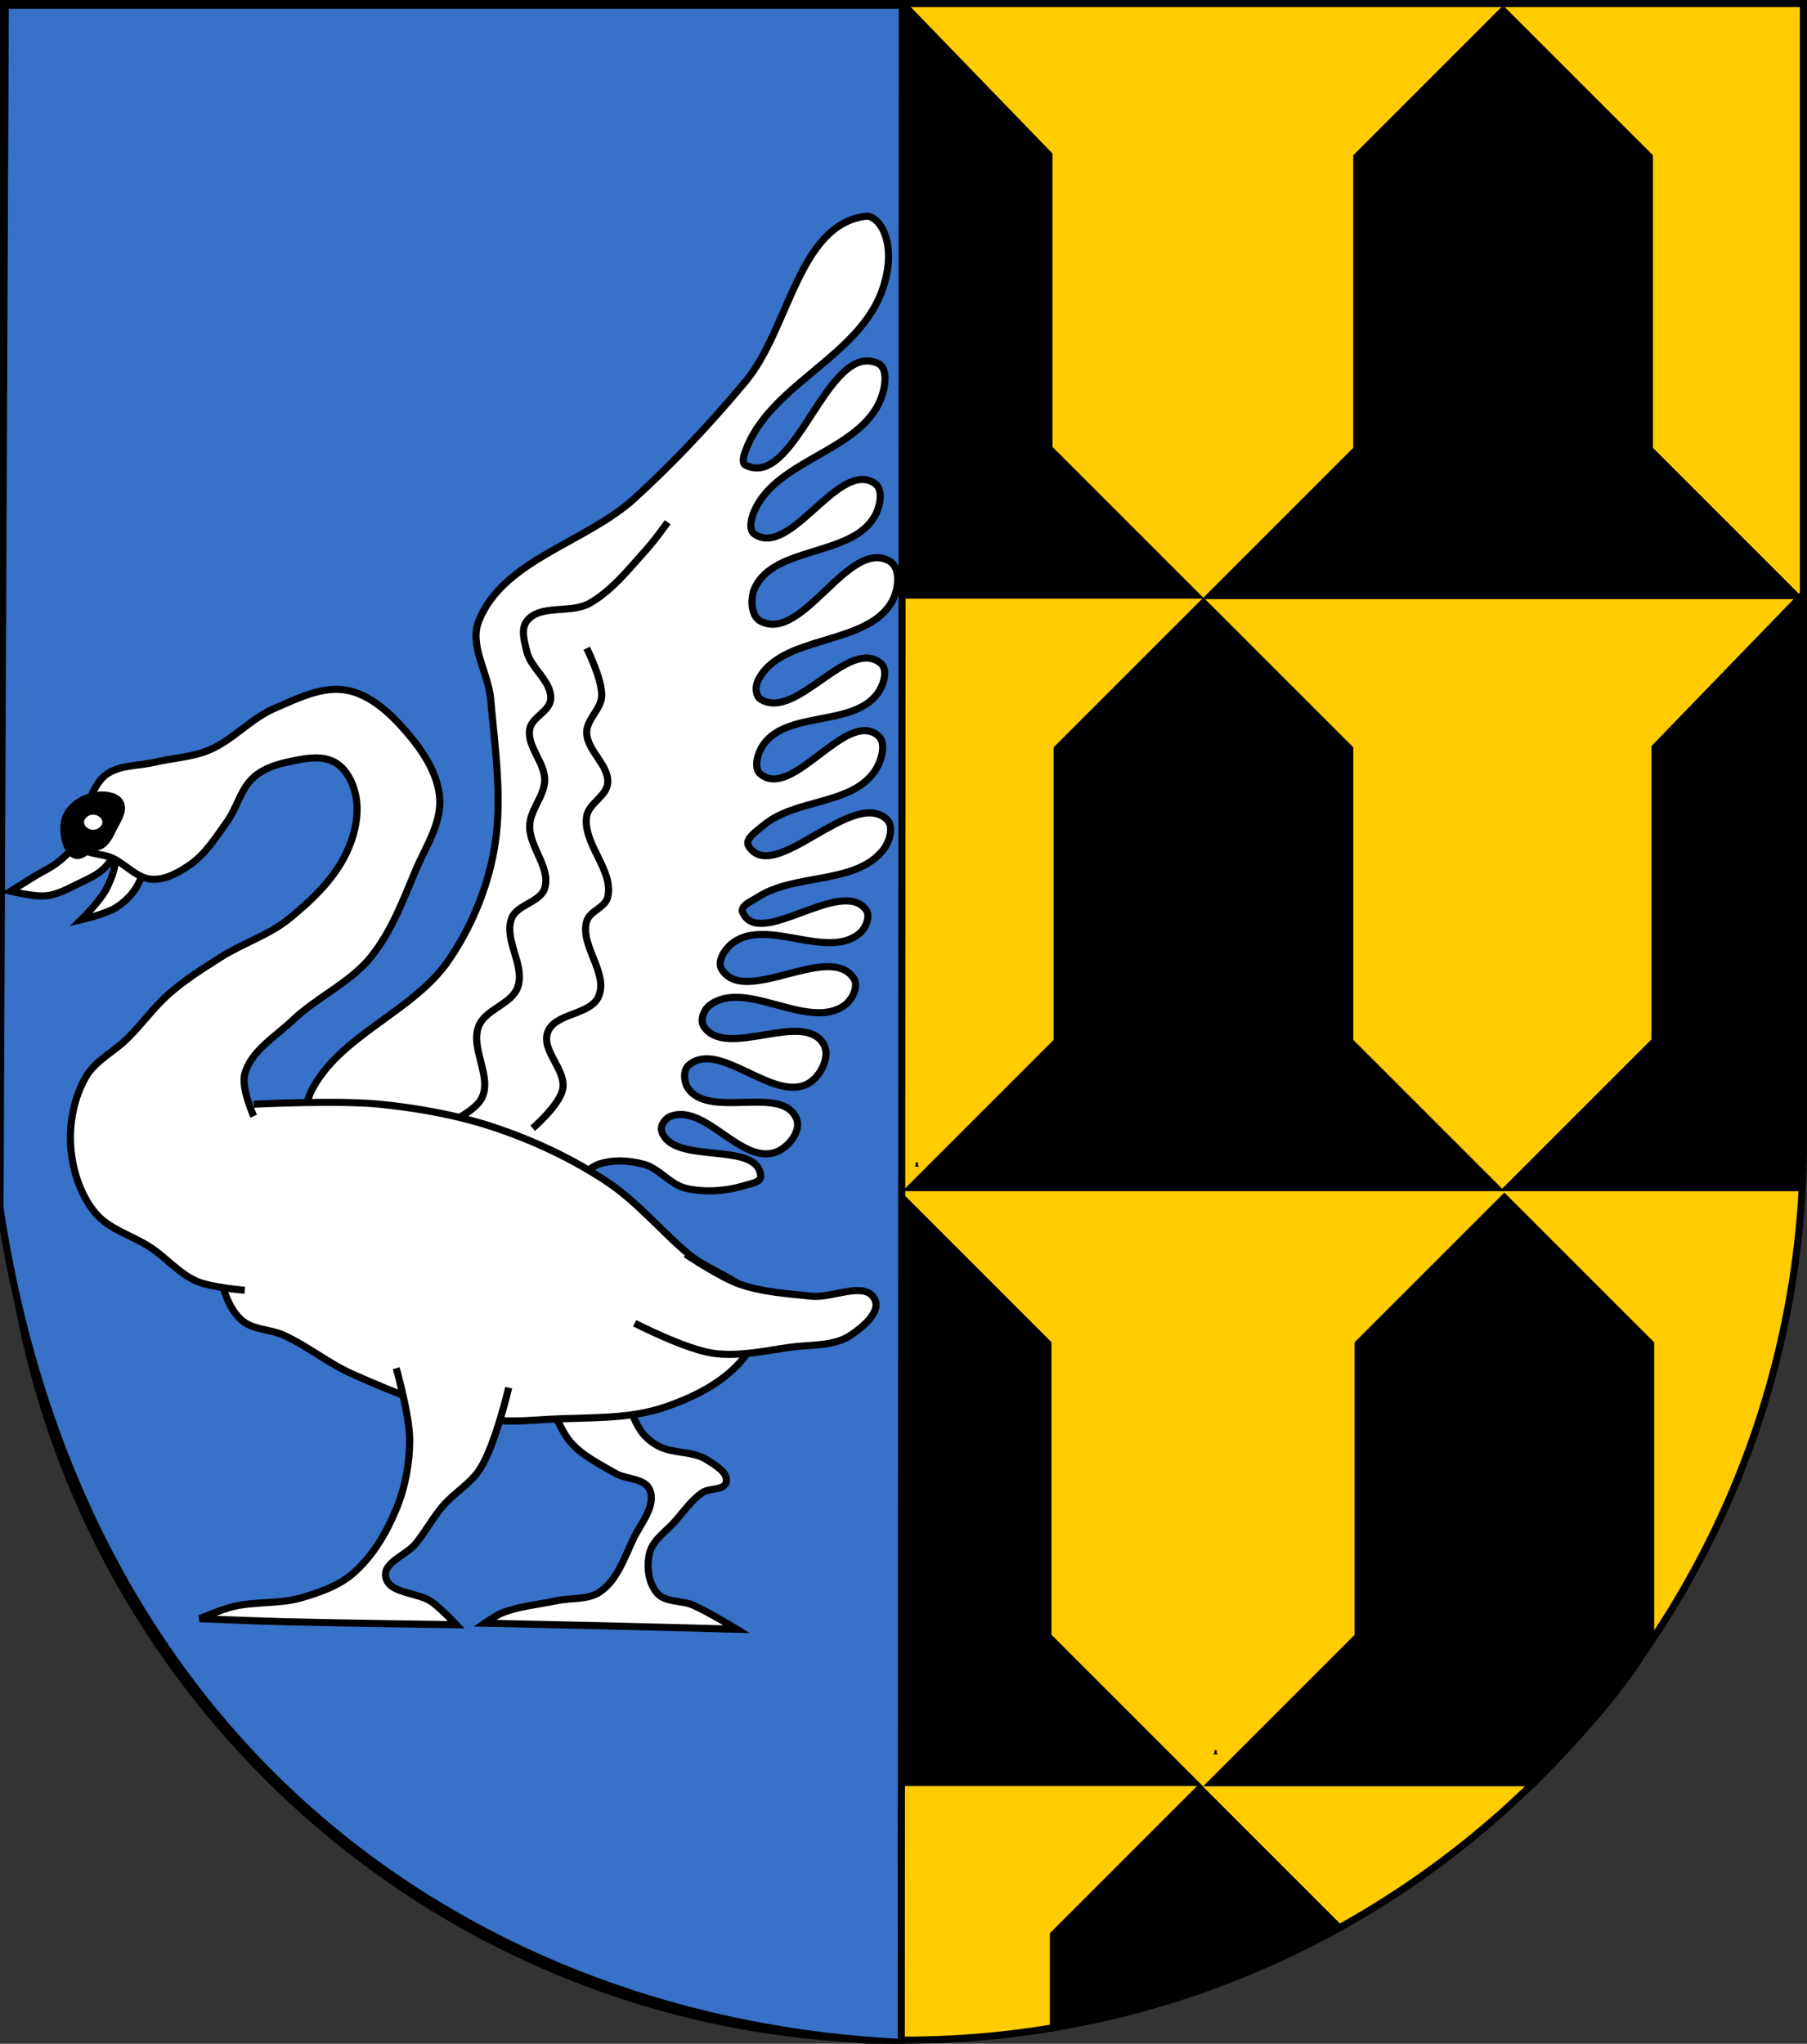 <?xml version="1.0" encoding="UTF-8" standalone="no"?>
<!-- Created with Inkscape (http://www.inkscape.org/) -->

<svg
   xmlns:dc="http://purl.org/dc/elements/1.1/"
   xmlns:cc="http://creativecommons.org/ns#"
   xmlns:rdf="http://www.w3.org/1999/02/22-rdf-syntax-ns#"
   xmlns:svg="http://www.w3.org/2000/svg"
   xmlns="http://www.w3.org/2000/svg"
   xmlns:sodipodi="http://sodipodi.sourceforge.net/DTD/sodipodi-0.dtd"
   xmlns:inkscape="http://www.inkscape.org/namespaces/inkscape"
   width="763"
   height="863"
   id="svg2"
   version="1.1"
   inkscape:version="0.91 r13725"
   sodipodi:docname="Wappen_Familie_Natzungen-Wendfels.svg"
   sodipodi:version="0.32"
   inkscape:output_extension="org.inkscape.output.svg.inkscape">
  <rect width="100%" height="100%" fill="#333333" stroke="none"/>
  <defs
     id="defs4">
    <inkscape:perspective
       sodipodi:type="inkscape:persp3d"
       inkscape:vp_x="0 : 526.18109 : 1"
       inkscape:vp_y="0 : 1000 : 0"
       inkscape:vp_z="744.09448 : 526.18109 : 1"
       inkscape:persp3d-origin="372.04724 : 350.78739 : 1"
       id="perspective10" />
    <inkscape:perspective
       id="perspective2828"
       inkscape:persp3d-origin="0.5 : 0.33333333 : 1"
       inkscape:vp_z="1 : 0.5 : 1"
       inkscape:vp_y="0 : 1000 : 0"
       inkscape:vp_x="0 : 0.5 : 1"
       sodipodi:type="inkscape:persp3d" />
    <inkscape:perspective
       id="perspective2828-7"
       inkscape:persp3d-origin="0.5 : 0.33333333 : 1"
       inkscape:vp_z="1 : 0.5 : 1"
       inkscape:vp_y="0 : 1000 : 0"
       inkscape:vp_x="0 : 0.5 : 1"
       sodipodi:type="inkscape:persp3d" />
    <inkscape:perspective
       id="perspective3640"
       inkscape:persp3d-origin="0.5 : 0.33333333 : 1"
       inkscape:vp_z="1 : 0.5 : 1"
       inkscape:vp_y="0 : 1000 : 0"
       inkscape:vp_x="0 : 0.5 : 1"
       sodipodi:type="inkscape:persp3d" />
    <inkscape:perspective
       id="perspective3670"
       inkscape:persp3d-origin="0.5 : 0.33333333 : 1"
       inkscape:vp_z="1 : 0.5 : 1"
       inkscape:vp_y="0 : 1000 : 0"
       inkscape:vp_x="0 : 0.5 : 1"
       sodipodi:type="inkscape:persp3d" />
    <inkscape:perspective
       id="perspective3693"
       inkscape:persp3d-origin="0.5 : 0.33333333 : 1"
       inkscape:vp_z="1 : 0.5 : 1"
       inkscape:vp_y="0 : 1000 : 0"
       inkscape:vp_x="0 : 0.5 : 1"
       sodipodi:type="inkscape:persp3d" />
    <inkscape:perspective
       id="perspective3720"
       inkscape:persp3d-origin="0.5 : 0.33333333 : 1"
       inkscape:vp_z="1 : 0.5 : 1"
       inkscape:vp_y="0 : 1000 : 0"
       inkscape:vp_x="0 : 0.5 : 1"
       sodipodi:type="inkscape:persp3d" />
    <inkscape:perspective
       id="perspective3747"
       inkscape:persp3d-origin="0.5 : 0.33333333 : 1"
       inkscape:vp_z="1 : 0.5 : 1"
       inkscape:vp_y="0 : 1000 : 0"
       inkscape:vp_x="0 : 0.5 : 1"
       sodipodi:type="inkscape:persp3d" />
    <inkscape:perspective
       id="perspective3763"
       inkscape:persp3d-origin="0.5 : 0.33333333 : 1"
       inkscape:vp_z="1 : 0.5 : 1"
       inkscape:vp_y="0 : 1000 : 0"
       inkscape:vp_x="0 : 0.5 : 1"
       sodipodi:type="inkscape:persp3d" />
    <inkscape:perspective
       id="perspective3792"
       inkscape:persp3d-origin="0.5 : 0.33333333 : 1"
       inkscape:vp_z="1 : 0.5 : 1"
       inkscape:vp_y="0 : 1000 : 0"
       inkscape:vp_x="0 : 0.5 : 1"
       sodipodi:type="inkscape:persp3d" />
    <inkscape:perspective
       id="perspective3814"
       inkscape:persp3d-origin="0.5 : 0.33333333 : 1"
       inkscape:vp_z="1 : 0.5 : 1"
       inkscape:vp_y="0 : 1000 : 0"
       inkscape:vp_x="0 : 0.5 : 1"
       sodipodi:type="inkscape:persp3d" />
    <inkscape:perspective
       id="perspective3841"
       inkscape:persp3d-origin="0.5 : 0.33333333 : 1"
       inkscape:vp_z="1 : 0.5 : 1"
       inkscape:vp_y="0 : 1000 : 0"
       inkscape:vp_x="0 : 0.5 : 1"
       sodipodi:type="inkscape:persp3d" />
    <inkscape:perspective
       id="perspective3841-5"
       inkscape:persp3d-origin="0.5 : 0.33333333 : 1"
       inkscape:vp_z="1 : 0.5 : 1"
       inkscape:vp_y="0 : 1000 : 0"
       inkscape:vp_x="0 : 0.5 : 1"
       sodipodi:type="inkscape:persp3d" />
    <inkscape:perspective
       id="perspective3872"
       inkscape:persp3d-origin="0.5 : 0.33333333 : 1"
       inkscape:vp_z="1 : 0.5 : 1"
       inkscape:vp_y="0 : 1000 : 0"
       inkscape:vp_x="0 : 0.5 : 1"
       sodipodi:type="inkscape:persp3d" />
    <inkscape:perspective
       id="perspective3898"
       inkscape:persp3d-origin="0.5 : 0.33333333 : 1"
       inkscape:vp_z="1 : 0.5 : 1"
       inkscape:vp_y="0 : 1000 : 0"
       inkscape:vp_x="0 : 0.5 : 1"
       sodipodi:type="inkscape:persp3d" />
    <inkscape:perspective
       id="perspective3920"
       inkscape:persp3d-origin="0.5 : 0.33333333 : 1"
       inkscape:vp_z="1 : 0.5 : 1"
       inkscape:vp_y="0 : 1000 : 0"
       inkscape:vp_x="0 : 0.5 : 1"
       sodipodi:type="inkscape:persp3d" />
    <inkscape:perspective
       id="perspective2860"
       inkscape:persp3d-origin="0.5 : 0.33333333 : 1"
       inkscape:vp_z="1 : 0.5 : 1"
       inkscape:vp_y="0 : 1000 : 0"
       inkscape:vp_x="0 : 0.5 : 1"
       sodipodi:type="inkscape:persp3d" />
    <inkscape:perspective
       id="perspective3672"
       inkscape:persp3d-origin="0.5 : 0.33333333 : 1"
       inkscape:vp_z="1 : 0.5 : 1"
       inkscape:vp_y="0 : 1000 : 0"
       inkscape:vp_x="0 : 0.5 : 1"
       sodipodi:type="inkscape:persp3d" />
    <inkscape:perspective
       id="perspective3695"
       inkscape:persp3d-origin="0.5 : 0.33333333 : 1"
       inkscape:vp_z="1 : 0.5 : 1"
       inkscape:vp_y="0 : 1000 : 0"
       inkscape:vp_x="0 : 0.5 : 1"
       sodipodi:type="inkscape:persp3d" />
    <inkscape:perspective
       id="perspective3261"
       inkscape:persp3d-origin="0.5 : 0.33333333 : 1"
       inkscape:vp_z="1 : 0.5 : 1"
       inkscape:vp_y="0 : 1000 : 0"
       inkscape:vp_x="0 : 0.5 : 1"
       sodipodi:type="inkscape:persp3d" />
    <inkscape:perspective
       id="perspective2828-1"
       inkscape:persp3d-origin="0.5 : 0.33333333 : 1"
       inkscape:vp_z="1 : 0.5 : 1"
       inkscape:vp_y="0 : 1000 : 0"
       inkscape:vp_x="0 : 0.5 : 1"
       sodipodi:type="inkscape:persp3d" />
    <inkscape:perspective
       id="perspective3652"
       inkscape:persp3d-origin="0.5 : 0.33333333 : 1"
       inkscape:vp_z="1 : 0.5 : 1"
       inkscape:vp_y="0 : 1000 : 0"
       inkscape:vp_x="0 : 0.5 : 1"
       sodipodi:type="inkscape:persp3d" />
    <inkscape:perspective
       id="perspective3652-2"
       inkscape:persp3d-origin="0.5 : 0.33333333 : 1"
       inkscape:vp_z="1 : 0.5 : 1"
       inkscape:vp_y="0 : 1000 : 0"
       inkscape:vp_x="0 : 0.5 : 1"
       sodipodi:type="inkscape:persp3d" />
    <inkscape:perspective
       id="perspective3652-5"
       inkscape:persp3d-origin="0.5 : 0.33333333 : 1"
       inkscape:vp_z="1 : 0.5 : 1"
       inkscape:vp_y="0 : 1000 : 0"
       inkscape:vp_x="0 : 0.5 : 1"
       sodipodi:type="inkscape:persp3d" />
    <inkscape:perspective
       id="perspective3727"
       inkscape:persp3d-origin="0.5 : 0.33333333 : 1"
       inkscape:vp_z="1 : 0.5 : 1"
       inkscape:vp_y="0 : 1000 : 0"
       inkscape:vp_x="0 : 0.5 : 1"
       sodipodi:type="inkscape:persp3d" />
    <inkscape:perspective
       id="perspective3843"
       inkscape:persp3d-origin="0.5 : 0.33333333 : 1"
       inkscape:vp_z="1 : 0.5 : 1"
       inkscape:vp_y="0 : 1000 : 0"
       inkscape:vp_x="0 : 0.5 : 1"
       sodipodi:type="inkscape:persp3d" />
    <inkscape:perspective
       id="perspective3970"
       inkscape:persp3d-origin="0.5 : 0.33333333 : 1"
       inkscape:vp_z="1 : 0.5 : 1"
       inkscape:vp_y="0 : 1000 : 0"
       inkscape:vp_x="0 : 0.5 : 1"
       sodipodi:type="inkscape:persp3d" />
    <inkscape:perspective
       id="perspective4007"
       inkscape:persp3d-origin="0.5 : 0.33333333 : 1"
       inkscape:vp_z="1 : 0.5 : 1"
       inkscape:vp_y="0 : 1000 : 0"
       inkscape:vp_x="0 : 0.5 : 1"
       sodipodi:type="inkscape:persp3d" />
    <inkscape:perspective
       id="perspective4062"
       inkscape:persp3d-origin="0.5 : 0.33333333 : 1"
       inkscape:vp_z="1 : 0.5 : 1"
       inkscape:vp_y="0 : 1000 : 0"
       inkscape:vp_x="0 : 0.5 : 1"
       sodipodi:type="inkscape:persp3d" />
    <inkscape:perspective
       id="perspective4153"
       inkscape:persp3d-origin="0.5 : 0.33333333 : 1"
       inkscape:vp_z="1 : 0.5 : 1"
       inkscape:vp_y="0 : 1000 : 0"
       inkscape:vp_x="0 : 0.5 : 1"
       sodipodi:type="inkscape:persp3d" />
    <inkscape:perspective
       id="perspective4316"
       inkscape:persp3d-origin="0.5 : 0.33333333 : 1"
       inkscape:vp_z="1 : 0.5 : 1"
       inkscape:vp_y="0 : 1000 : 0"
       inkscape:vp_x="0 : 0.5 : 1"
       sodipodi:type="inkscape:persp3d" />
    <inkscape:perspective
       id="perspective4316-9"
       inkscape:persp3d-origin="0.5 : 0.33333333 : 1"
       inkscape:vp_z="1 : 0.5 : 1"
       inkscape:vp_y="0 : 1000 : 0"
       inkscape:vp_x="0 : 0.5 : 1"
       sodipodi:type="inkscape:persp3d" />
    <inkscape:perspective
       id="perspective3098"
       inkscape:persp3d-origin="0.5 : 0.33333333 : 1"
       inkscape:vp_z="1 : 0.5 : 1"
       inkscape:vp_y="0 : 1000 : 0"
       inkscape:vp_x="0 : 0.5 : 1"
       sodipodi:type="inkscape:persp3d" />
    <inkscape:perspective
       id="perspective3122"
       inkscape:persp3d-origin="0.5 : 0.33333333 : 1"
       inkscape:vp_z="1 : 0.5 : 1"
       inkscape:vp_y="0 : 1000 : 0"
       inkscape:vp_x="0 : 0.5 : 1"
       sodipodi:type="inkscape:persp3d" />
    <inkscape:perspective
       id="perspective3146"
       inkscape:persp3d-origin="0.5 : 0.33333333 : 1"
       inkscape:vp_z="1 : 0.5 : 1"
       inkscape:vp_y="0 : 1000 : 0"
       inkscape:vp_x="0 : 0.5 : 1"
       sodipodi:type="inkscape:persp3d" />
    <inkscape:perspective
       id="perspective3146-0"
       inkscape:persp3d-origin="0.5 : 0.33333333 : 1"
       inkscape:vp_z="1 : 0.5 : 1"
       inkscape:vp_y="0 : 1000 : 0"
       inkscape:vp_x="0 : 0.5 : 1"
       sodipodi:type="inkscape:persp3d" />
    <inkscape:perspective
       id="perspective3177"
       inkscape:persp3d-origin="0.5 : 0.33333333 : 1"
       inkscape:vp_z="1 : 0.5 : 1"
       inkscape:vp_y="0 : 1000 : 0"
       inkscape:vp_x="0 : 0.5 : 1"
       sodipodi:type="inkscape:persp3d" />
    <inkscape:perspective
       id="perspective3177-8"
       inkscape:persp3d-origin="0.5 : 0.33333333 : 1"
       inkscape:vp_z="1 : 0.5 : 1"
       inkscape:vp_y="0 : 1000 : 0"
       inkscape:vp_x="0 : 0.5 : 1"
       sodipodi:type="inkscape:persp3d" />
    <inkscape:perspective
       id="perspective3208"
       inkscape:persp3d-origin="0.5 : 0.33333333 : 1"
       inkscape:vp_z="1 : 0.5 : 1"
       inkscape:vp_y="0 : 1000 : 0"
       inkscape:vp_x="0 : 0.5 : 1"
       sodipodi:type="inkscape:persp3d" />
    <inkscape:perspective
       id="perspective3208-4"
       inkscape:persp3d-origin="0.5 : 0.33333333 : 1"
       inkscape:vp_z="1 : 0.5 : 1"
       inkscape:vp_y="0 : 1000 : 0"
       inkscape:vp_x="0 : 0.5 : 1"
       sodipodi:type="inkscape:persp3d" />
    <inkscape:perspective
       id="perspective3208-5"
       inkscape:persp3d-origin="0.5 : 0.33333333 : 1"
       inkscape:vp_z="1 : 0.5 : 1"
       inkscape:vp_y="0 : 1000 : 0"
       inkscape:vp_x="0 : 0.5 : 1"
       sodipodi:type="inkscape:persp3d" />
    <inkscape:perspective
       id="perspective3706"
       inkscape:persp3d-origin="0.5 : 0.33333333 : 1"
       inkscape:vp_z="1 : 0.5 : 1"
       inkscape:vp_y="0 : 1000 : 0"
       inkscape:vp_x="0 : 0.5 : 1"
       sodipodi:type="inkscape:persp3d" />
    <inkscape:perspective
       id="perspective3728"
       inkscape:persp3d-origin="0.5 : 0.33333333 : 1"
       inkscape:vp_z="1 : 0.5 : 1"
       inkscape:vp_y="0 : 1000 : 0"
       inkscape:vp_x="0 : 0.5 : 1"
       sodipodi:type="inkscape:persp3d" />
    <inkscape:perspective
       id="perspective3750"
       inkscape:persp3d-origin="0.5 : 0.33333333 : 1"
       inkscape:vp_z="1 : 0.5 : 1"
       inkscape:vp_y="0 : 1000 : 0"
       inkscape:vp_x="0 : 0.5 : 1"
       sodipodi:type="inkscape:persp3d" />
    <inkscape:perspective
       id="perspective3778"
       inkscape:persp3d-origin="0.5 : 0.33333333 : 1"
       inkscape:vp_z="1 : 0.5 : 1"
       inkscape:vp_y="0 : 1000 : 0"
       inkscape:vp_x="0 : 0.5 : 1"
       sodipodi:type="inkscape:persp3d" />
    <inkscape:perspective
       id="perspective3800"
       inkscape:persp3d-origin="0.5 : 0.33333333 : 1"
       inkscape:vp_z="1 : 0.5 : 1"
       inkscape:vp_y="0 : 1000 : 0"
       inkscape:vp_x="0 : 0.5 : 1"
       sodipodi:type="inkscape:persp3d" />
    <inkscape:perspective
       id="perspective3837"
       inkscape:persp3d-origin="0.5 : 0.33333333 : 1"
       inkscape:vp_z="1 : 0.5 : 1"
       inkscape:vp_y="0 : 1000 : 0"
       inkscape:vp_x="0 : 0.5 : 1"
       sodipodi:type="inkscape:persp3d" />
    <inkscape:perspective
       id="perspective3904"
       inkscape:persp3d-origin="0.5 : 0.33333333 : 1"
       inkscape:vp_z="1 : 0.5 : 1"
       inkscape:vp_y="0 : 1000 : 0"
       inkscape:vp_x="0 : 0.5 : 1"
       sodipodi:type="inkscape:persp3d" />
    <inkscape:perspective
       id="perspective3904-4"
       inkscape:persp3d-origin="0.5 : 0.33333333 : 1"
       inkscape:vp_z="1 : 0.5 : 1"
       inkscape:vp_y="0 : 1000 : 0"
       inkscape:vp_x="0 : 0.5 : 1"
       sodipodi:type="inkscape:persp3d" />
    <inkscape:perspective
       id="perspective3904-3"
       inkscape:persp3d-origin="0.5 : 0.33333333 : 1"
       inkscape:vp_z="1 : 0.5 : 1"
       inkscape:vp_y="0 : 1000 : 0"
       inkscape:vp_x="0 : 0.5 : 1"
       sodipodi:type="inkscape:persp3d" />
    <inkscape:perspective
       id="perspective3953"
       inkscape:persp3d-origin="0.5 : 0.33333333 : 1"
       inkscape:vp_z="1 : 0.5 : 1"
       inkscape:vp_y="0 : 1000 : 0"
       inkscape:vp_x="0 : 0.5 : 1"
       sodipodi:type="inkscape:persp3d" />
    <inkscape:perspective
       id="perspective3975"
       inkscape:persp3d-origin="0.5 : 0.33333333 : 1"
       inkscape:vp_z="1 : 0.5 : 1"
       inkscape:vp_y="0 : 1000 : 0"
       inkscape:vp_x="0 : 0.5 : 1"
       sodipodi:type="inkscape:persp3d" />
    <inkscape:perspective
       id="perspective3975-8"
       inkscape:persp3d-origin="0.5 : 0.33333333 : 1"
       inkscape:vp_z="1 : 0.5 : 1"
       inkscape:vp_y="0 : 1000 : 0"
       inkscape:vp_x="0 : 0.5 : 1"
       sodipodi:type="inkscape:persp3d" />
    <inkscape:perspective
       id="perspective3975-7"
       inkscape:persp3d-origin="0.5 : 0.33333333 : 1"
       inkscape:vp_z="1 : 0.5 : 1"
       inkscape:vp_y="0 : 1000 : 0"
       inkscape:vp_x="0 : 0.5 : 1"
       sodipodi:type="inkscape:persp3d" />
    <inkscape:perspective
       id="perspective2858"
       inkscape:persp3d-origin="0.5 : 0.33333333 : 1"
       inkscape:vp_z="1 : 0.5 : 1"
       inkscape:vp_y="0 : 1000 : 0"
       inkscape:vp_x="0 : 0.5 : 1"
       sodipodi:type="inkscape:persp3d" />
    <inkscape:perspective
       id="perspective4105"
       inkscape:persp3d-origin="0.5 : 0.33333333 : 1"
       inkscape:vp_z="1 : 0.5 : 1"
       inkscape:vp_y="0 : 1000 : 0"
       inkscape:vp_x="0 : 0.5 : 1"
       sodipodi:type="inkscape:persp3d" />
    <inkscape:perspective
       id="perspective4123"
       inkscape:persp3d-origin="0.5 : 0.33333333 : 1"
       inkscape:vp_z="1 : 0.5 : 1"
       inkscape:vp_y="0 : 1000 : 0"
       inkscape:vp_x="0 : 0.5 : 1"
       sodipodi:type="inkscape:persp3d" />
    <inkscape:perspective
       id="perspective4137"
       inkscape:persp3d-origin="0.5 : 0.33333333 : 1"
       inkscape:vp_z="1 : 0.5 : 1"
       inkscape:vp_y="0 : 1000 : 0"
       inkscape:vp_x="0 : 0.5 : 1"
       sodipodi:type="inkscape:persp3d" />
    <inkscape:perspective
       id="perspective4151"
       inkscape:persp3d-origin="0.5 : 0.33333333 : 1"
       inkscape:vp_z="1 : 0.5 : 1"
       inkscape:vp_y="0 : 1000 : 0"
       inkscape:vp_x="0 : 0.5 : 1"
       sodipodi:type="inkscape:persp3d" />
    <inkscape:perspective
       id="perspective4165"
       inkscape:persp3d-origin="0.5 : 0.33333333 : 1"
       inkscape:vp_z="1 : 0.5 : 1"
       inkscape:vp_y="0 : 1000 : 0"
       inkscape:vp_x="0 : 0.5 : 1"
       sodipodi:type="inkscape:persp3d" />
    <inkscape:perspective
       id="perspective4904"
       inkscape:persp3d-origin="0.5 : 0.33333333 : 1"
       inkscape:vp_z="1 : 0.5 : 1"
       inkscape:vp_y="0 : 1000 : 0"
       inkscape:vp_x="0 : 0.5 : 1"
       sodipodi:type="inkscape:persp3d" />
    <filter
       id="filter3021-3"
       inkscape:label="Specular light"
       inkscape:menu="ABCs"
       inkscape:menu-tooltip="Basic specular bevel to use for building textures"
       color-interpolation-filters="sRGB">
      <feGaussianBlur
         id="feGaussianBlur3023-4"
         result="result0"
         in="SourceAlpha"
         stdDeviation="6" />
      <feSpecularLighting
         id="feSpecularLighting3025-4"
         specularExponent="25"
         specularConstant="1"
         surfaceScale="10"
         lighting-color="#ffffff"
         result="result1"
         in="result0">
        <feDistantLight
           id="feDistantLight3027-6"
           azimuth="235"
           elevation="45" />
      </feSpecularLighting>
      <feComposite
         k4="0"
         k1="0"
         id="feComposite3029-0"
         in2="result1"
         k3="1"
         k2="1"
         operator="arithmetic"
         result="result4"
         in="SourceGraphic" />
      <feComposite
         id="feComposite3031-6"
         in2="SourceAlpha"
         operator="in"
         result="result2"
         in="result4" />
    </filter>
    <filter
       id="filter3021"
       inkscape:label="Specular light"
       inkscape:menu="ABCs"
       inkscape:menu-tooltip="Basic specular bevel to use for building textures"
       color-interpolation-filters="sRGB">
      <feGaussianBlur
         id="feGaussianBlur3023"
         result="result0"
         in="SourceAlpha"
         stdDeviation="6" />
      <feSpecularLighting
         id="feSpecularLighting3025"
         specularExponent="25"
         specularConstant="1"
         surfaceScale="10"
         lighting-color="#ffffff"
         result="result1"
         in="result0">
        <feDistantLight
           id="feDistantLight3027"
           azimuth="235"
           elevation="45" />
      </feSpecularLighting>
      <feComposite
         k4="0"
         k1="0"
         id="feComposite3029"
         in2="result1"
         k3="1"
         k2="1"
         operator="arithmetic"
         result="result4"
         in="SourceGraphic" />
      <feComposite
         id="feComposite3031"
         in2="SourceAlpha"
         operator="in"
         result="result2"
         in="result4" />
    </filter>
    <filter
       id="filter2820-0"
       inkscape:label="Specular light"
       inkscape:menu="ABCs"
       inkscape:menu-tooltip="Basic specular bevel to use for building textures"
       color-interpolation-filters="sRGB">
      <feGaussianBlur
         id="feGaussianBlur2822-9"
         result="result0"
         in="SourceAlpha"
         stdDeviation="6" />
      <feSpecularLighting
         id="feSpecularLighting2824-00"
         specularExponent="25"
         specularConstant="1"
         surfaceScale="10"
         lighting-color="#ffffff"
         result="result1"
         in="result0">
        <feDistantLight
           id="feDistantLight2826-61"
           azimuth="235"
           elevation="45" />
      </feSpecularLighting>
      <feComposite
         k4="0"
         k1="0"
         id="feComposite2828-3"
         in2="result1"
         k3="1"
         k2="1"
         operator="arithmetic"
         result="result4"
         in="SourceGraphic" />
      <feComposite
         id="feComposite2830-8"
         in2="SourceAlpha"
         operator="in"
         result="result2"
         in="result4" />
    </filter>
    <filter
       id="filter2820-8"
       inkscape:label="Specular light"
       inkscape:menu="ABCs"
       inkscape:menu-tooltip="Basic specular bevel to use for building textures"
       color-interpolation-filters="sRGB">
      <feGaussianBlur
         id="feGaussianBlur2822-65"
         result="result0"
         in="SourceAlpha"
         stdDeviation="6" />
      <feSpecularLighting
         id="feSpecularLighting2824-0"
         specularExponent="25"
         specularConstant="1"
         surfaceScale="10"
         lighting-color="#ffffff"
         result="result1"
         in="result0">
        <feDistantLight
           id="feDistantLight2826-28"
           azimuth="235"
           elevation="45" />
      </feSpecularLighting>
      <feComposite
         k4="0"
         k1="0"
         id="feComposite2828-60"
         in2="result1"
         k3="1"
         k2="1"
         operator="arithmetic"
         result="result4"
         in="SourceGraphic" />
      <feComposite
         id="feComposite2830-24"
         in2="SourceAlpha"
         operator="in"
         result="result2"
         in="result4" />
    </filter>
    <filter
       id="filter2820-3"
       inkscape:label="Specular light"
       inkscape:menu="ABCs"
       inkscape:menu-tooltip="Basic specular bevel to use for building textures"
       color-interpolation-filters="sRGB">
      <feGaussianBlur
         id="feGaussianBlur2822-8"
         result="result0"
         in="SourceAlpha"
         stdDeviation="6" />
      <feSpecularLighting
         id="feSpecularLighting2824-74"
         specularExponent="25"
         specularConstant="1"
         surfaceScale="10"
         lighting-color="#ffffff"
         result="result1"
         in="result0">
        <feDistantLight
           id="feDistantLight2826-2"
           azimuth="235"
           elevation="45" />
      </feSpecularLighting>
      <feComposite
         k4="0"
         k1="0"
         id="feComposite2828-7"
         in2="result1"
         k3="1"
         k2="1"
         operator="arithmetic"
         result="result4"
         in="SourceGraphic" />
      <feComposite
         id="feComposite2830-79"
         in2="SourceAlpha"
         operator="in"
         result="result2"
         in="result4" />
    </filter>
    <filter
       id="filter2820-9"
       inkscape:label="Specular light"
       inkscape:menu="ABCs"
       inkscape:menu-tooltip="Basic specular bevel to use for building textures"
       color-interpolation-filters="sRGB">
      <feGaussianBlur
         id="feGaussianBlur2822-5"
         result="result0"
         in="SourceAlpha"
         stdDeviation="6" />
      <feSpecularLighting
         id="feSpecularLighting2824-43"
         specularExponent="25"
         specularConstant="1"
         surfaceScale="10"
         lighting-color="#ffffff"
         result="result1"
         in="result0">
        <feDistantLight
           id="feDistantLight2826-1"
           azimuth="235"
           elevation="45" />
      </feSpecularLighting>
      <feComposite
         k4="0"
         k1="0"
         id="feComposite2828-2"
         in2="result1"
         k3="1"
         k2="1"
         operator="arithmetic"
         result="result4"
         in="SourceGraphic" />
      <feComposite
         id="feComposite2830-3"
         in2="SourceAlpha"
         operator="in"
         result="result2"
         in="result4" />
    </filter>
    <filter
       id="filter2820-21"
       inkscape:label="Specular light"
       inkscape:menu="ABCs"
       inkscape:menu-tooltip="Basic specular bevel to use for building textures"
       color-interpolation-filters="sRGB">
      <feGaussianBlur
         id="feGaussianBlur2822-6"
         result="result0"
         in="SourceAlpha"
         stdDeviation="6" />
      <feSpecularLighting
         id="feSpecularLighting2824-8"
         specularExponent="25"
         specularConstant="1"
         surfaceScale="10"
         lighting-color="#ffffff"
         result="result1"
         in="result0">
        <feDistantLight
           id="feDistantLight2826-57"
           azimuth="235"
           elevation="45" />
      </feSpecularLighting>
      <feComposite
         k4="0"
         k1="0"
         id="feComposite2828-6"
         in2="result1"
         k3="1"
         k2="1"
         operator="arithmetic"
         result="result4"
         in="SourceGraphic" />
      <feComposite
         id="feComposite2830-1"
         in2="SourceAlpha"
         operator="in"
         result="result2"
         in="result4" />
    </filter>
    <filter
       id="filter2820-5"
       inkscape:label="Specular light"
       inkscape:menu="ABCs"
       inkscape:menu-tooltip="Basic specular bevel to use for building textures"
       color-interpolation-filters="sRGB">
      <feGaussianBlur
         id="feGaussianBlur2822-2"
         result="result0"
         in="SourceAlpha"
         stdDeviation="6" />
      <feSpecularLighting
         id="feSpecularLighting2824-7"
         specularExponent="25"
         specularConstant="1"
         surfaceScale="10"
         lighting-color="#ffffff"
         result="result1"
         in="result0">
        <feDistantLight
           id="feDistantLight2826-6"
           azimuth="235"
           elevation="45" />
      </feSpecularLighting>
      <feComposite
         k4="0"
         k1="0"
         id="feComposite2828-14"
         in2="result1"
         k3="1"
         k2="1"
         operator="arithmetic"
         result="result4"
         in="SourceGraphic" />
      <feComposite
         id="feComposite2830-2"
         in2="SourceAlpha"
         operator="in"
         result="result2"
         in="result4" />
    </filter>
    <filter
       id="filter2820-2"
       inkscape:label="Specular light"
       inkscape:menu="ABCs"
       inkscape:menu-tooltip="Basic specular bevel to use for building textures"
       color-interpolation-filters="sRGB">
      <feGaussianBlur
         id="feGaussianBlur2822-4"
         result="result0"
         in="SourceAlpha"
         stdDeviation="6" />
      <feSpecularLighting
         id="feSpecularLighting2824-5"
         specularExponent="25"
         specularConstant="1"
         surfaceScale="10"
         lighting-color="#ffffff"
         result="result1"
         in="result0">
        <feDistantLight
           id="feDistantLight2826-5"
           azimuth="235"
           elevation="45" />
      </feSpecularLighting>
      <feComposite
         k4="0"
         k1="0"
         id="feComposite2828-1"
         in2="result1"
         k3="1"
         k2="1"
         operator="arithmetic"
         result="result4"
         in="SourceGraphic" />
      <feComposite
         id="feComposite2830-7"
         in2="SourceAlpha"
         operator="in"
         result="result2"
         in="result4" />
    </filter>
    <filter
       id="filter2820-1"
       inkscape:label="Specular light"
       inkscape:menu="ABCs"
       inkscape:menu-tooltip="Basic specular bevel to use for building textures"
       color-interpolation-filters="sRGB">
      <feGaussianBlur
         id="feGaussianBlur2822-7"
         result="result0"
         in="SourceAlpha"
         stdDeviation="6" />
      <feSpecularLighting
         id="feSpecularLighting2824-4"
         specularExponent="25"
         specularConstant="1"
         surfaceScale="10"
         lighting-color="#ffffff"
         result="result1"
         in="result0">
        <feDistantLight
           id="feDistantLight2826-0"
           azimuth="235"
           elevation="45" />
      </feSpecularLighting>
      <feComposite
         k4="0"
         k1="0"
         id="feComposite2828-9"
         in2="result1"
         k3="1"
         k2="1"
         operator="arithmetic"
         result="result4"
         in="SourceGraphic" />
      <feComposite
         id="feComposite2830-4"
         in2="SourceAlpha"
         operator="in"
         result="result2"
         in="result4" />
    </filter>
    <filter
       id="filter2820"
       inkscape:label="Specular light"
       inkscape:menu="ABCs"
       inkscape:menu-tooltip="Basic specular bevel to use for building textures"
       color-interpolation-filters="sRGB">
      <feGaussianBlur
         id="feGaussianBlur2822"
         result="result0"
         in="SourceAlpha"
         stdDeviation="6" />
      <feSpecularLighting
         id="feSpecularLighting2824"
         specularExponent="25"
         specularConstant="1"
         surfaceScale="10"
         lighting-color="#ffffff"
         result="result1"
         in="result0">
        <feDistantLight
           id="feDistantLight2826"
           azimuth="235"
           elevation="45" />
      </feSpecularLighting>
      <feComposite
         k4="0"
         k1="0"
         id="feComposite2828"
         in2="result1"
         k3="1"
         k2="1"
         operator="arithmetic"
         result="result4"
         in="SourceGraphic" />
      <feComposite
         id="feComposite2830"
         in2="SourceAlpha"
         operator="in"
         result="result2"
         in="result4" />
    </filter>
    <filter
       id="filter3075"
       inkscape:label="Specular light"
       inkscape:menu="ABCs"
       inkscape:menu-tooltip="Basic specular bevel to use for building textures"
       color-interpolation-filters="sRGB">
      <feGaussianBlur
         id="feGaussianBlur3077"
         result="result0"
         in="SourceAlpha"
         stdDeviation="6" />
      <feSpecularLighting
         id="feSpecularLighting3079"
         specularExponent="25"
         specularConstant="1"
         surfaceScale="10"
         lighting-color="#ffffff"
         result="result1"
         in="result0">
        <feDistantLight
           id="feDistantLight3081"
           azimuth="235"
           elevation="45" />
      </feSpecularLighting>
      <feComposite
         k4="0"
         k1="0"
         id="feComposite3083"
         in2="result1"
         k3="1"
         k2="1"
         operator="arithmetic"
         result="result4"
         in="SourceGraphic" />
      <feComposite
         id="feComposite3085"
         in2="SourceAlpha"
         operator="in"
         result="result2"
         in="result4" />
    </filter>
    <filter
       id="filter3091"
       inkscape:label="Specular light"
       inkscape:menu="ABCs"
       inkscape:menu-tooltip="Basic specular bevel to use for building textures"
       color-interpolation-filters="sRGB">
      <feGaussianBlur
         id="feGaussianBlur3093"
         result="result0"
         in="SourceAlpha"
         stdDeviation="6" />
      <feSpecularLighting
         id="feSpecularLighting3095"
         specularExponent="25"
         specularConstant="1"
         surfaceScale="10"
         lighting-color="#ffffff"
         result="result1"
         in="result0">
        <feDistantLight
           id="feDistantLight3097"
           azimuth="235"
           elevation="45" />
      </feSpecularLighting>
      <feComposite
         k4="0"
         k1="0"
         id="feComposite3099"
         in2="result1"
         k3="1"
         k2="1"
         operator="arithmetic"
         result="result4"
         in="SourceGraphic" />
      <feComposite
         id="feComposite3101"
         in2="SourceAlpha"
         operator="in"
         result="result2"
         in="result4" />
    </filter>
    <inkscape:perspective
       id="perspective3044"
       inkscape:persp3d-origin="0.5 : 0.33333333 : 1"
       inkscape:vp_z="1 : 0.5 : 1"
       inkscape:vp_y="0 : 1000 : 0"
       inkscape:vp_x="0 : 0.5 : 1"
       sodipodi:type="inkscape:persp3d" />
    <inkscape:perspective
       id="perspective3075"
       inkscape:persp3d-origin="0.5 : 0.33333333 : 1"
       inkscape:vp_z="1 : 0.5 : 1"
       inkscape:vp_y="0 : 1000 : 0"
       inkscape:vp_x="0 : 0.5 : 1"
       sodipodi:type="inkscape:persp3d" />
    <inkscape:perspective
       id="perspective3751"
       inkscape:persp3d-origin="0.5 : 0.33333333 : 1"
       inkscape:vp_z="1 : 0.5 : 1"
       inkscape:vp_y="0 : 1000 : 0"
       inkscape:vp_x="0 : 0.5 : 1"
       sodipodi:type="inkscape:persp3d" />
    <inkscape:perspective
       id="perspective3777"
       inkscape:persp3d-origin="0.5 : 0.33333333 : 1"
       inkscape:vp_z="1 : 0.5 : 1"
       inkscape:vp_y="0 : 1000 : 0"
       inkscape:vp_x="0 : 0.5 : 1"
       sodipodi:type="inkscape:persp3d" />
    <inkscape:perspective
       id="perspective3777-4"
       inkscape:persp3d-origin="0.5 : 0.33333333 : 1"
       inkscape:vp_z="1 : 0.5 : 1"
       inkscape:vp_y="0 : 1000 : 0"
       inkscape:vp_x="0 : 0.5 : 1"
       sodipodi:type="inkscape:persp3d" />
    <inkscape:perspective
       id="perspective3808"
       inkscape:persp3d-origin="0.5 : 0.33333333 : 1"
       inkscape:vp_z="1 : 0.5 : 1"
       inkscape:vp_y="0 : 1000 : 0"
       inkscape:vp_x="0 : 0.5 : 1"
       sodipodi:type="inkscape:persp3d" />
    <inkscape:perspective
       id="perspective3808-4"
       inkscape:persp3d-origin="0.5 : 0.33333333 : 1"
       inkscape:vp_z="1 : 0.5 : 1"
       inkscape:vp_y="0 : 1000 : 0"
       inkscape:vp_x="0 : 0.5 : 1"
       sodipodi:type="inkscape:persp3d" />
    <inkscape:perspective
       id="perspective3808-8"
       inkscape:persp3d-origin="0.5 : 0.33333333 : 1"
       inkscape:vp_z="1 : 0.5 : 1"
       inkscape:vp_y="0 : 1000 : 0"
       inkscape:vp_x="0 : 0.5 : 1"
       sodipodi:type="inkscape:persp3d" />
    <inkscape:perspective
       id="perspective3848"
       inkscape:persp3d-origin="0.5 : 0.33333333 : 1"
       inkscape:vp_z="1 : 0.5 : 1"
       inkscape:vp_y="0 : 1000 : 0"
       inkscape:vp_x="0 : 0.5 : 1"
       sodipodi:type="inkscape:persp3d" />
    <inkscape:perspective
       id="perspective3870"
       inkscape:persp3d-origin="0.5 : 0.33333333 : 1"
       inkscape:vp_z="1 : 0.5 : 1"
       inkscape:vp_y="0 : 1000 : 0"
       inkscape:vp_x="0 : 0.5 : 1"
       sodipodi:type="inkscape:persp3d" />
    <inkscape:perspective
       id="perspective3892"
       inkscape:persp3d-origin="0.5 : 0.33333333 : 1"
       inkscape:vp_z="1 : 0.5 : 1"
       inkscape:vp_y="0 : 1000 : 0"
       inkscape:vp_x="0 : 0.5 : 1"
       sodipodi:type="inkscape:persp3d" />
    <inkscape:perspective
       id="perspective3914"
       inkscape:persp3d-origin="0.5 : 0.33333333 : 1"
       inkscape:vp_z="1 : 0.5 : 1"
       inkscape:vp_y="0 : 1000 : 0"
       inkscape:vp_x="0 : 0.5 : 1"
       sodipodi:type="inkscape:persp3d" />
    <inkscape:perspective
       id="perspective3936"
       inkscape:persp3d-origin="0.5 : 0.33333333 : 1"
       inkscape:vp_z="1 : 0.5 : 1"
       inkscape:vp_y="0 : 1000 : 0"
       inkscape:vp_x="0 : 0.5 : 1"
       sodipodi:type="inkscape:persp3d" />
    <inkscape:perspective
       id="perspective3958"
       inkscape:persp3d-origin="0.5 : 0.33333333 : 1"
       inkscape:vp_z="1 : 0.5 : 1"
       inkscape:vp_y="0 : 1000 : 0"
       inkscape:vp_x="0 : 0.5 : 1"
       sodipodi:type="inkscape:persp3d" />
    <inkscape:perspective
       id="perspective3958-1"
       inkscape:persp3d-origin="0.5 : 0.33333333 : 1"
       inkscape:vp_z="1 : 0.5 : 1"
       inkscape:vp_y="0 : 1000 : 0"
       inkscape:vp_x="0 : 0.5 : 1"
       sodipodi:type="inkscape:persp3d" />
    <inkscape:perspective
       id="perspective4009"
       inkscape:persp3d-origin="0.5 : 0.33333333 : 1"
       inkscape:vp_z="1 : 0.5 : 1"
       inkscape:vp_y="0 : 1000 : 0"
       inkscape:vp_x="0 : 0.5 : 1"
       sodipodi:type="inkscape:persp3d" />
    <inkscape:perspective
       id="perspective4100"
       inkscape:persp3d-origin="0.5 : 0.33333333 : 1"
       inkscape:vp_z="1 : 0.5 : 1"
       inkscape:vp_y="0 : 1000 : 0"
       inkscape:vp_x="0 : 0.5 : 1"
       sodipodi:type="inkscape:persp3d" />
  </defs>
  <sodipodi:namedview
     id="base"
     pagecolor="#ffffff"
     bordercolor="#666666"
     borderopacity="1.0"
     inkscape:pageopacity="0.0"
     inkscape:pageshadow="2"
     inkscape:zoom="0.45064744"
     inkscape:cx="273.64341"
     inkscape:cy="520.21395"
     inkscape:document-units="px"
     inkscape:current-layer="layer1"
     showgrid="false"
     inkscape:window-width="1440"
     inkscape:window-height="796"
     inkscape:window-x="73"
     inkscape:window-y="76"
     inkscape:window-maximized="0"
     showguides="true"
     inkscape:guide-bbox="true"
     inkscape:snap-grids="false"
     inkscape:snap-to-guides="true">
    <inkscape:grid
       type="xygrid"
       id="grid2816"
       empspacing="5"
       visible="true"
       enabled="true"
       snapvisiblegridlinesonly="true" />
  </sodipodi:namedview>
  <g
     inkscape:label="Ebene 1"
     inkscape:groupmode="layer"
     id="layer1"
     transform="translate(-1.644, -192.036)">
    <path
       style="fill:#ffcc00;fill-opacity:1;stroke:#000000;stroke-width:3;stroke-miterlimit:4;stroke-dasharray:none;stroke-opacity:1"
       d="m 3.144,193.536 0,480 c 0,209.868 170.132,380 380,380 209.868,0 380,-170.132 380,-380 l 0,-480 -760,0 z"
       id="path2850-1"
       inkscape:connector-curvature="0" />
    <g
       id="g3981"
       transform="matrix(-0.989, -0.151, -0.151, 0.989, -106.122, -168.679)" />
    <g
       id="g3981-8"
       transform="matrix(0.989, -0.151, 0.151, 0.989, 872.278, -168.679)" />
    <path
       style="fill:#000000;fill-opacity:1;fill-rule:evenodd;stroke:#000000;stroke-width:0.024;stroke-linecap:butt;stroke-linejoin:miter;stroke-miterlimit:4;stroke-dasharray:none;stroke-opacity:1"
       d="m 387.787,684.646 0.485,-0.485 0,-0.971 0.485,-0.485 0.485,0.485 0,0.971 0.485,0.485 z"
       id="path4295-4-7-0"
       inkscape:connector-curvature="0" />
    <path
       style="fill:#000000;fill-opacity:1;fill-rule:evenodd;stroke:#000000;stroke-width:0.024;stroke-linecap:butt;stroke-linejoin:miter;stroke-miterlimit:4;stroke-dasharray:none;stroke-opacity:1"
       d="m 513.945,932.842 0.485,-0.485 0,-0.971 0.485,-0.485 0.485,0.485 0,0.971 0.485,0.485 z"
       id="path4295-4-7-9"
       inkscape:connector-curvature="0" />
    <path
       style="fill:#000000;fill-opacity:1;fill-rule:evenodd;stroke:#000000;stroke-width:3.018;stroke-linecap:butt;stroke-linejoin:miter;stroke-miterlimit:4;stroke-dasharray:none;stroke-opacity:1"
       d="m 512.787,443.527 61.762,-61.762 0,-123.524 61.762,-61.762 61.762,61.762 0,123.524 61.762,61.762 z"
       id="path4295-9-0-8-6"
       inkscape:connector-curvature="0" />
    <path
       style="fill:#000000;fill-opacity:1;fill-rule:evenodd;stroke:#000000;stroke-width:3.018;stroke-linecap:butt;stroke-linejoin:miter;stroke-miterlimit:4;stroke-dasharray:none;stroke-opacity:1"
       d="m 131.372,693.527 61.762,-61.762 0,-123.524 61.762,-61.762 61.762,61.762 0,123.524 61.762,61.762 z"
       id="path4295-9-0-8-5"
       inkscape:connector-curvature="0" />
    <path
       style="fill:#000000;fill-opacity:1;fill-rule:evenodd;stroke:#000000;stroke-width:3.018;stroke-linecap:butt;stroke-linejoin:miter;stroke-miterlimit:4;stroke-dasharray:none;stroke-opacity:1"
       d="m 386.267,693.527 61.762,-61.762 0,-123.524 61.762,-61.762 61.762,61.762 0,123.524 61.762,61.762 z"
       id="path4295-9-0-8-60"
       inkscape:connector-curvature="0" />
    <path
       style="fill:#000000;fill-opacity:1;fill-rule:evenodd;stroke:#000000;stroke-width:3.026;stroke-linecap:butt;stroke-linejoin:miter;stroke-miterlimit:4;stroke-dasharray:none;stroke-opacity:1"
       d="m 638.519,693.523 61.937,-61.937 0,-123.874 59.919,-61.937 0.143,247.748 z"
       id="path4295-3-9-9-8"
       inkscape:connector-curvature="0"
       sodipodi:nodetypes="cccccc" />
    <path
       style="fill:#000000;fill-opacity:1;fill-rule:evenodd;stroke:#000000;stroke-width:3.018;stroke-linecap:butt;stroke-linejoin:miter;stroke-miterlimit:4;stroke-dasharray:none;stroke-opacity:1"
       d="m 258.815,944.694 61.762,-61.762 0,-123.524 61.762,-61.762 61.762,61.762 0,123.524 61.762,61.762 z"
       id="path4295-9-0-8-1"
       inkscape:connector-curvature="0" />
    <path
       style="fill:#000000;fill-opacity:1;fill-rule:evenodd;stroke:#000000;stroke-width:3.018;stroke-linecap:butt;stroke-linejoin:miter;stroke-miterlimit:4;stroke-dasharray:none;stroke-opacity:1"
       d="m 513.325,944.795 61.762,-61.762 0,-123.524 61.762,-61.762 61.762,61.762 0,125.524 c -14.591,24.117 -31.675,41.51 -49.19,59.762 z"
       id="path4295-9-0-8-1-3"
       inkscape:connector-curvature="0"
       sodipodi:nodetypes="cccccccc" />
    <path
       style="fill:#000000;fill-opacity:1;fill-rule:evenodd;stroke:#000000;stroke-width:3.018;stroke-linecap:butt;stroke-linejoin:miter;stroke-miterlimit:4;stroke-dasharray:none;stroke-opacity:1"
       d="m 446.469,1047.258 0,-38.279 61.762,-61.762 58.667,58.667 c -38.147,20.123 -77.582,34.303 -120.429,41.374 z"
       id="path4295-9-0-8-1-3-5"
       inkscape:connector-curvature="0"
       sodipodi:nodetypes="ccccc" />
    <path
       style="fill:#3771c8;fill-opacity:1;fill-rule:evenodd;stroke:#000000;stroke-width:3;stroke-linecap:butt;stroke-linejoin:miter;stroke-miterlimit:4;stroke-dasharray:none;stroke-opacity:1"
       d="M 1.644,702.21 C 36.848,934.704 206.058,1046.003 382.196,1054.478 l 0.448,-860.206 -378.781,0 z"
       id="path8396"
       inkscape:connector-curvature="0"
       sodipodi:nodetypes="ccccc" />
    <g
       id="g3698-7"
       transform="matrix(1.254,0,0,1.254,-88.371,-127.613)"
       style="stroke-width:2.393;stroke-miterlimit:4;stroke-dasharray:none">
      <path
         sodipodi:nodetypes="caaaaaaacacaaaaaaaaaa"
         transform="translate(1.644,192.036)"
         id="path3696-1"
         d="m 254.053,531.67 c 0,0 4.076,11.968 8.081,16.668 3.999,4.692 9.828,7.498 15.152,10.607 3.707,2.164 9.939,1.605 11.617,5.556 2.289,5.391 -3.054,11.373 -5.556,16.668 -2.974,6.293 -5.394,13.709 -11.112,17.678 -4.096,2.843 -9.772,1.985 -14.647,3.03 -6.071,1.302 -12.402,1.776 -18.183,4.041 -2.178,0.853 -6.061,3.536 -6.061,3.536 0,0 30.305,0.648 45.457,1.01 13.133,0.314 39.396,1.01 39.396,1.01 0,0 -9.54,-5.843 -14.647,-8.081 -3.901,-1.709 -9.326,-0.828 -12.122,-4.041 -3.035,-3.488 -3.663,-9.156 -2.525,-13.637 1.12,-4.409 5.589,-7.185 8.586,-10.607 2.904,-3.314 5.486,-7.063 9.091,-9.596 2.406,-1.69 7.433,-0.668 8.081,-3.536 0.736,-3.26 -3.744,-5.786 -6.566,-7.576 -4.725,-2.999 -11.198,-1.962 -16.162,-4.546 -2.122,-1.105 -4.091,-2.654 -5.556,-4.546 -2.951,-3.812 -6.061,-13.132 -6.061,-13.132"
         style="fill:#ffffff;stroke:#000000;stroke-width:2.393;stroke-linecap:butt;stroke-linejoin:miter;stroke-miterlimit:4;stroke-dasharray:none;stroke-opacity:1"
         inkscape:connector-curvature="0" />
      <path
         sodipodi:nodetypes="caaaaaaaaaaaaaaaaaaaaaaaaaaaaaaaaaaaaaaaaaaaaaaaaaaaaaaaaaa"
         transform="translate(1.644,192.036)"
         id="path2900-1"
         d="m 172.736,449.848 c 0,0 -0.814,-13.418 2.02,-19.193 9.443,-19.241 34.343,-26.771 46.467,-44.447 7.428,-10.829 12.703,-23.464 15.152,-36.365 3.203,-16.875 0.467,-34.406 -1.01,-51.518 -0.762,-8.825 -7.287,-18.023 -4.041,-26.264 8.172,-20.746 36.057,-26.387 52.528,-41.416 13.371,-12.201 25.798,-25.481 37.376,-39.396 14.646,-17.603 17.682,-52.735 40.406,-55.558 2.61,-0.324 5.002,2.643 6.061,5.051 2.849,6.48 1.619,14.64 -1.01,21.213 -8.599,21.499 -37.372,30.83 -45.457,52.528 -0.588,1.578 -1.511,4.309 0,5.051 16.807,8.253 27.312,-41.892 44.447,-34.345 3.711,1.634 2.524,8.361 1.01,12.122 -7.039,17.484 -34.667,20.2 -42.426,37.376 -1.109,2.455 -2.247,6.595 0,8.081 12.205,8.075 28.201,-25.247 40.406,-17.173 3.089,2.044 1.825,7.889 0,11.112 -7.739,13.668 -33.926,9.936 -40.406,24.244 -1.553,3.429 -1.323,9.381 2.02,11.112 14.18,7.343 29.654,-28.266 43.437,-20.203 3.789,2.217 3.025,9.231 1.01,13.132 -8.11,15.7 -38.049,11.232 -45.457,27.274 -0.859,1.859 -0.728,4.978 1.01,6.061 11.936,7.435 29.557,-21.067 40.406,-12.122 2.611,2.153 0.97,7.357 -1.01,10.102 -8.2,11.368 -30.185,5.804 -38.386,17.173 -1.98,2.744 -3.653,7.989 -1.01,10.102 10.812,8.643 28.513,-21.685 39.396,-13.132 3.188,2.505 1.281,8.777 -1.01,12.122 -7.83,11.43 -26.794,9.24 -37.376,18.183 -2.212,1.87 -6.618,4.635 -5.051,7.071 8.542,13.271 34.797,-19.717 46.467,-9.091 2.502,2.278 1.047,7.414 -1.01,10.102 -9.198,12.018 -29.724,7.936 -42.426,16.162 -1.998,1.294 -5.989,2.862 -5.051,5.051 5.44,12.693 32.786,-11.79 41.416,-1.01 1.735,2.168 0.106,6.296 -2.02,8.081 -10.857,9.118 -30.821,-5.114 -42.426,3.03 -2.715,1.905 -5.752,6.251 -4.041,9.091 7.664,12.72 36.179,-9.305 44.447,3.03 1.779,2.653 -0.439,7.224 -3.03,9.091 -12.292,8.86 -33.36,-9.125 -45.457,0 -1.957,1.476 -3.347,5.01 -2.02,7.071 7.37,11.453 33.552,-5.708 40.406,6.061 2.36,4.053 -0.998,10.772 -5.051,13.132 -11.769,6.854 -30.086,-14.948 -40.406,-6.061 -2.041,1.758 -1.63,5.937 0,8.081 7.613,10.016 31.856,-1.643 36.365,10.102 1.573,4.099 -2.928,9.66 -7.071,11.112 -11.758,4.118 -23.652,-16.394 -35.355,-12.122 -1.844,0.673 -3.614,3.176 -3.03,5.051 3.629,11.654 32.641,2.966 33.335,15.152 0.112,1.96 -3.172,2.459 -5.051,3.03 -6.451,1.962 -13.645,2.577 -20.203,1.01 -5.281,-1.262 -8.895,-6.688 -14.142,-8.081 -4.882,-1.296 -10.375,-1.639 -15.152,0 -3.631,1.246 -9.091,7.071 -9.091,7.071"
         style="fill:#ffffff;stroke:#000000;stroke-width:2.393;stroke-linecap:butt;stroke-linejoin:miter;stroke-miterlimit:4;stroke-dasharray:none;stroke-opacity:1"
         inkscape:connector-curvature="0" />
      <path
         sodipodi:nodetypes="caaaaaaaaaaaaaa"
         transform="translate(1.644,192.036)"
         id="path3674-5"
         d="m 217.183,442.777 c 0,0 12.4,-4.691 15.152,-10.102 3.667,-7.209 -3.949,-16.708 -1.01,-24.244 2.249,-5.767 11.013,-7.315 13.132,-13.132 2.661,-7.304 -4.854,-15.995 -2.02,-23.234 1.825,-4.661 9.634,-5.319 11.112,-10.102 2.145,-6.945 -5.371,-13.952 -5.051,-21.213 0.234,-5.319 4.956,-9.829 5.051,-15.152 0.106,-5.966 -6.015,-11.284 -5.051,-17.173 0.664,-4.056 6.769,-6.002 7.071,-10.102 0.443,-6.007 -6.697,-10.3 -8.081,-16.162 -0.774,-3.277 -2.028,-7.413 0,-10.102 4.429,-5.871 14.825,-2.417 21.213,-6.061 7.655,-4.366 13.272,-11.655 19.193,-18.183 2.579,-2.844 7.071,-9.091 7.071,-9.091"
         style="fill:none;stroke:#000000;stroke-width:2.393;stroke-linecap:butt;stroke-linejoin:miter;stroke-miterlimit:4;stroke-dasharray:none;stroke-opacity:1"
         inkscape:connector-curvature="0" />
      <path
         sodipodi:nodetypes="caaaaaaaaaa"
         transform="translate(1.644,192.036)"
         id="path3676-2"
         d="m 249.508,442.777 c 0,0 9.009,-7.719 10.102,-13.132 1.309,-6.485 -7.315,-12.977 -5.051,-19.193 2.399,-6.583 14.452,-5.665 17.173,-12.122 3.31,-7.856 -6.397,-17.061 -4.041,-25.254 0.989,-3.44 6.246,-4.598 7.071,-8.081 2.165,-9.139 -8.535,-17.997 -7.071,-27.274 0.684,-4.337 6.685,-6.738 7.071,-11.112 0.544,-6.166 -7.084,-10.982 -7.071,-17.173 0.009,-4.377 4.85,-7.749 5.051,-12.122 0.259,-5.638 -5.051,-16.162 -5.051,-16.162"
         style="fill:none;stroke:#000000;stroke-width:2.393;stroke-linecap:butt;stroke-linejoin:miter;stroke-miterlimit:4;stroke-dasharray:none;stroke-opacity:1"
         inkscape:connector-curvature="0" />
      <path
         sodipodi:nodetypes="caaaaaaaaaaaaaa"
         transform="translate(1.644,192.036)"
         id="path3678-7"
         d="m 155.563,434.695 c 0,0 28.357,-1.428 42.426,0 13.337,1.354 26.703,3.768 39.396,8.081 13.118,4.457 25.861,10.478 37.376,18.183 10.109,6.765 17.956,16.425 27.274,24.244 7.896,6.625 21.483,9.263 24.244,19.193 1.541,5.544 -2.403,11.721 -6.061,16.162 -6.535,7.935 -16.533,12.848 -26.264,16.162 -12.179,4.148 -25.538,3.366 -38.386,4.041 -7.061,0.371 -14.233,1.133 -21.213,0 -15.766,-2.558 -30.861,-8.667 -45.457,-15.152 -8.13,-3.612 -15.143,-9.434 -23.234,-13.132 -4.553,-2.081 -10.396,-1.731 -14.142,-5.051 -3.945,-3.495 -5.86,-9.013 -7.071,-14.142 -1.083,-4.588 0,-14.142 0,-14.142"
         style="fill:#ffffff;stroke:#000000;stroke-width:2.393;stroke-linecap:butt;stroke-linejoin:miter;stroke-miterlimit:4;stroke-dasharray:none;stroke-opacity:1"
         inkscape:connector-curvature="0" />
      <path
         sodipodi:nodetypes="caaaaaaa"
         transform="translate(1.644,192.036)"
         id="path3680-6"
         d="m 283.853,508.436 c 0,0 16.983,8.744 26.264,10.102 8.688,1.27 17.566,-0.82 26.264,-2.02 6.803,-0.939 14.497,-0.219 20.203,-4.041 4.035,-2.702 10.27,-7.787 8.081,-12.122 -3.191,-6.319 -14.174,-0.259 -21.213,-1.01 -8.146,-0.87 -16.509,-1.338 -24.244,-4.041 -6.545,-2.287 -18.183,-10.102 -18.183,-10.102"
         style="fill:#ffffff;stroke:#000000;stroke-width:2.393;stroke-linecap:butt;stroke-linejoin:miter;stroke-miterlimit:4;stroke-dasharray:none;stroke-opacity:1"
         inkscape:connector-curvature="0" />
      <path
         sodipodi:nodetypes="caacaaacacaaacc"
         transform="translate(1.644,192.036)"
         id="path3684-1"
         d="m 98.995,344.287 c 0,0 -6.087,6.427 -9.596,9.091 -2.346,1.781 -5.065,3.008 -7.576,4.546 -2.709,1.659 -8.081,5.051 -8.081,5.051 0,0 8.079,2.002 12.122,1.515 3.756,-0.452 7.21,-2.374 10.607,-4.041 3.188,-1.565 6.65,-2.977 9.091,-5.556 1.709,-1.805 2.721,-3.392 3.536,-6.566 0.323,6.17 -1.007,9.443 -3.03,13.637 -1.977,4.097 -8.586,10.607 -8.586,10.607 0,0 8.143,-1.863 11.617,-4.041 2.824,-1.771 5.391,-4.192 7.071,-7.071 1.585,-2.717 2.757,-5.955 2.525,-9.091 -0.244,-3.307 -4.041,-9.091 -4.041,-9.091 l -15.657,1.01 z"
         style="fill:#ffffff;stroke:#000000;stroke-width:2.393;stroke-linecap:butt;stroke-linejoin:miter;stroke-miterlimit:4;stroke-dasharray:none;stroke-opacity:1"
         inkscape:connector-curvature="0" />
      <path
         sodipodi:nodetypes="caaaaaaaaaaaaaaaaaaaaaaaaaaaaaaaa"
         transform="translate(1.644,192.036)"
         id="path3682-4"
         d="m 155.563,438.736 c 0,0 -4.259,-9.48 -3.03,-14.142 2.067,-7.841 10.295,-12.586 16.162,-18.183 8.143,-7.767 19.15,-12.494 26.264,-21.213 6.95,-8.518 10.876,-19.167 15.152,-29.294 3.314,-7.847 8.685,-15.747 8.081,-24.244 -0.587,-8.261 -5.701,-15.953 -11.112,-22.223 -5.37,-6.224 -12.12,-12.647 -20.203,-14.142 -8.191,-1.515 -16.59,2.772 -24.244,6.061 -8.067,3.467 -14.111,10.782 -22.223,14.142 -5.736,2.376 -12.14,2.614 -18.183,4.041 -5.405,1.276 -11.623,0.842 -16.162,4.041 -2.977,2.098 -4.532,5.786 -6.061,9.091 -2.058,4.45 -6.168,9.725 -4.041,14.142 1.899,3.944 8.17,3.169 12.122,5.051 4.489,2.137 8.17,6.756 13.132,7.071 4.681,0.297 9.3,-2.346 13.132,-5.051 5.072,-3.581 8.492,-9.105 12.122,-14.142 3.444,-4.778 4.696,-11.231 9.091,-15.152 3.036,-2.709 7.135,-4.189 11.112,-5.051 5.265,-1.141 11.44,-2.592 16.162,0 3.849,2.113 6.177,6.813 7.071,11.112 1.319,6.341 -0.304,13.318 -3.03,19.193 -4.12,8.879 -11.622,16.02 -19.193,22.223 -6.881,5.638 -15.718,8.372 -23.234,13.132 -5.919,3.749 -11.892,7.516 -17.173,12.122 -5.207,4.541 -9.251,10.273 -14.142,15.152 -4.555,4.543 -10.956,7.544 -14.142,13.132 -3.926,6.885 -5.584,15.326 -5.051,23.234 0.531,7.864 3.136,16.085 8.081,22.223 4.747,5.893 12.939,7.862 19.193,12.122 5.176,3.526 9.406,8.621 15.152,11.112 5.029,2.18 16.162,3.03 16.162,3.03"
         style="fill:#ffffff;stroke:#000000;stroke-width:2.393;stroke-linecap:butt;stroke-linejoin:miter;stroke-miterlimit:4;stroke-dasharray:none;stroke-opacity:1"
         inkscape:connector-curvature="0" />
      <path
         sodipodi:nodetypes="caaaaacc"
         id="path3688-2"
         d="m 94.072,538.848 c -1.014,-3.215 -1.229,-7.21 0.505,-10.102 2.019,-3.368 6.198,-5.632 10.102,-6.061 2.646,-0.29 6.326,0.175 7.576,2.525 1.478,2.777 -1.183,6.247 -2.525,9.091 -0.877,1.859 -1.888,3.822 -3.536,5.051 -1.28,0.955 -3.101,0.835 -4.546,1.515 -3.475,3.486 -5.934,2.583 -7.576,-2.02 z"
         style="fill:#000000;stroke:#000000;stroke-width:2.393;stroke-linecap:butt;stroke-linejoin:miter;stroke-miterlimit:4;stroke-dasharray:none;stroke-opacity:1"
         inkscape:connector-curvature="0" />
      <ellipse
         transform="matrix(1,0,0,1.6,1.644,-11.006)"
         id="path3690-3"
         style="fill:#ffffff;fill-opacity:1;stroke:#000000;stroke-width:1.892;stroke-miterlimit:4;stroke-dasharray:none;stroke-opacity:1"
         cx="101.52"
         cy="339.236"
         rx="4.041"
         ry="2.525" />
      <path
         sodipodi:nodetypes="caaaaacacaaaaaa"
         transform="translate(1.644,192.036)"
         id="path3692-2"
         d="m 203.546,523.589 c 0,0 4.578,16.022 4.546,24.244 -0.031,7.891 -1.522,15.945 -4.546,23.233 -3.346,8.065 -8.018,16.035 -14.647,21.718 -4.803,4.117 -11.101,6.304 -17.173,8.081 -7.496,2.194 -15.646,1.18 -23.234,3.03 -3.829,0.934 -11.112,4.041 -11.112,4.041 0,0 18.853,0.76 28.284,1.01 19.357,0.514 58.084,1.01 58.084,1.01 0,0 -5.092,-5.409 -8.081,-7.576 -4.819,-3.494 -14.676,-2.715 -15.657,-8.586 -0.826,-4.937 6.95,-7.222 10.102,-11.112 3.265,-4.03 5.732,-8.676 9.091,-12.627 3.856,-4.535 9.456,-7.59 12.627,-12.627 5.135,-8.156 9.596,-27.274 9.596,-27.274"
         style="fill:#ffffff;stroke:#000000;stroke-width:2.393;stroke-linecap:butt;stroke-linejoin:miter;stroke-miterlimit:4;stroke-dasharray:none;stroke-opacity:1"
         inkscape:connector-curvature="0" />
    </g>
    <path
       style="fill:#000000;fill-opacity:1;fill-rule:evenodd;stroke:#000000;stroke-width:3.026;stroke-linecap:butt;stroke-linejoin:miter;stroke-miterlimit:4;stroke-dasharray:none;stroke-opacity:1"
       d="m 506.489,443.305 -61.937,-61.937 0,-123.874 -59.919,-61.937 -0.143,247.748 z"
       id="path4295-3-9-9-8-2"
       inkscape:connector-curvature="0"
       sodipodi:nodetypes="cccccc" />
  </g>
</svg>
